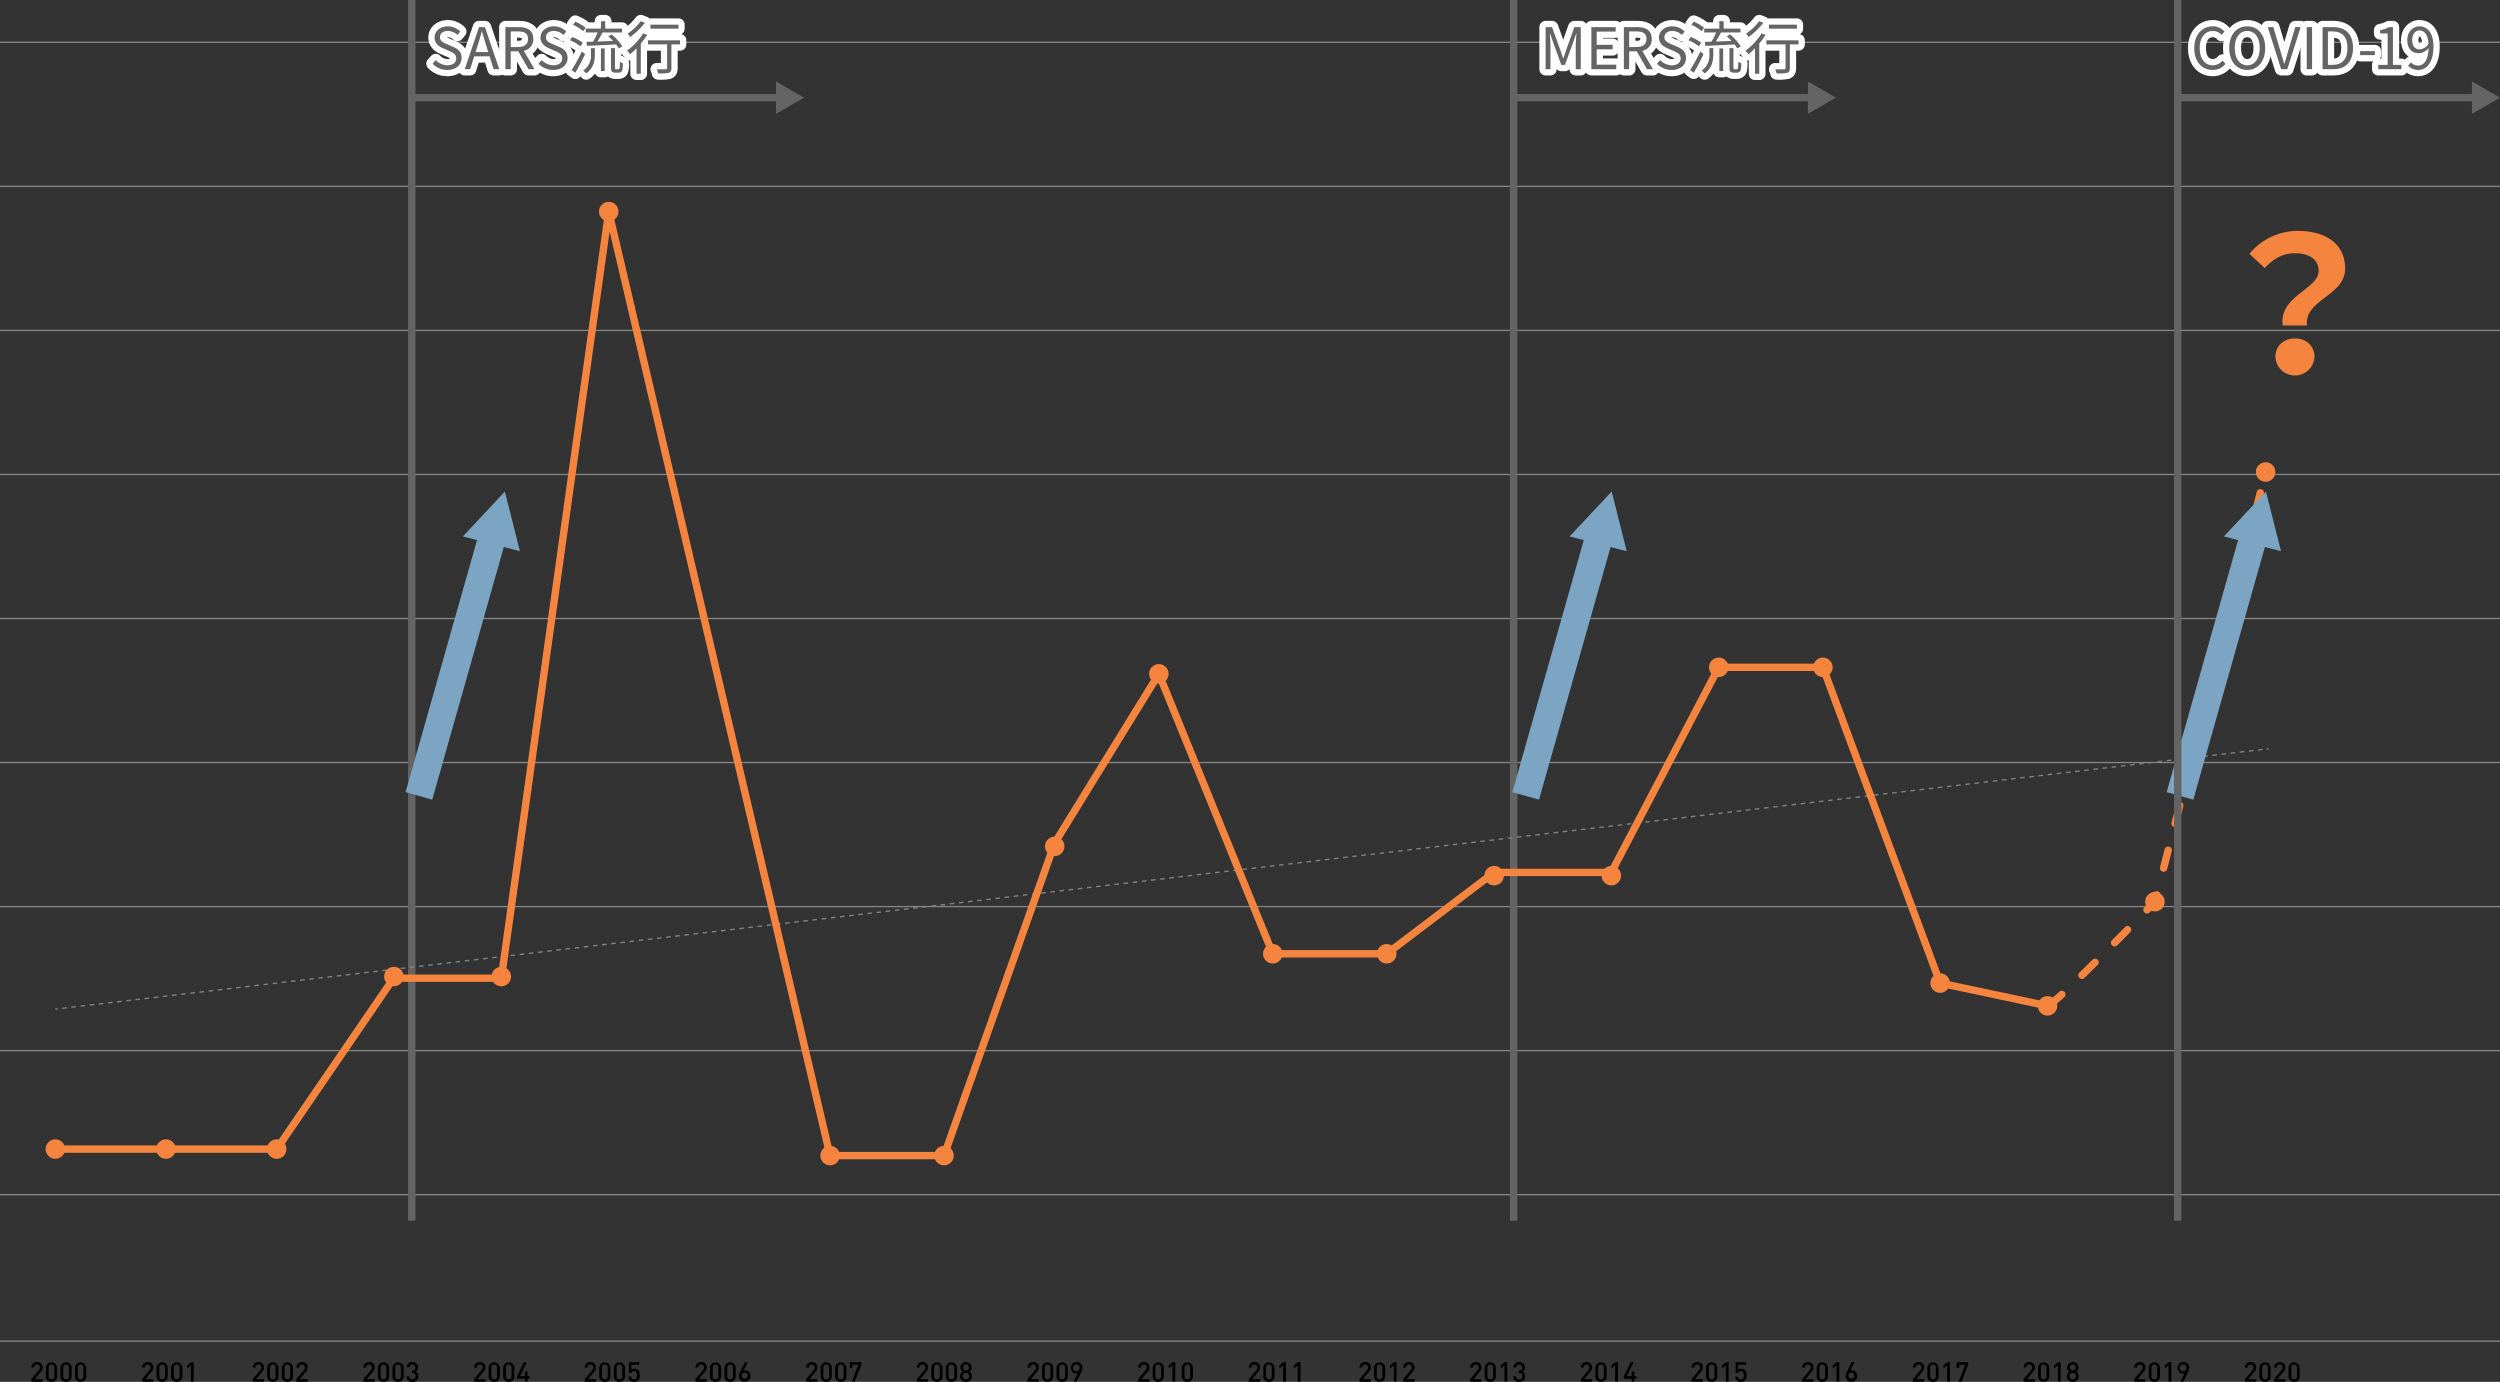 <svg xmlns="http://www.w3.org/2000/svg" width="800" height="442.198" viewBox="0 0 800 442.198"><rect x="0" y="0" width="800" height="442.198" fill="#333333" stroke="none"/><defs><style>.cls-1,.cls-10,.cls-2,.cls-3,.cls-5,.cls-6,.cls-8{fill:none;}.cls-1,.cls-5{stroke:#838383;stroke-width:0.443px;}.cls-1,.cls-2,.cls-3,.cls-5{stroke-miterlimit:10;}.cls-2{stroke:#646464;}.cls-2,.cls-6,.cls-8{stroke-width:2.362px;}.cls-3{stroke:#7ba5c3;stroke-width:8.858px;}.cls-4{fill:#7ba5c3;}.cls-5{stroke-dasharray:1.474 1.474;}.cls-6,.cls-8{stroke:#f5843e;}.cls-10,.cls-6,.cls-8{stroke-linecap:round;stroke-linejoin:round;}.cls-7{fill:#f5843e;}.cls-8{stroke-dasharray:5.906 8.858;}.cls-9{fill:#646464;}.cls-10{stroke:#fff;stroke-width:4px;}</style></defs><g id="レイヤー_2" data-name="レイヤー 2"><g id="レイヤー_1-2" data-name="レイヤー 1"><line class="cls-1" x1="800" y1="13.542" y2="13.542"/><line class="cls-1" x1="800" y1="59.635" y2="59.635"/><line class="cls-1" x1="800" y1="105.729" y2="105.729"/><line class="cls-1" x1="800" y1="151.823" y2="151.823"/><line class="cls-1" x1="800" y1="197.917" y2="197.917"/><line class="cls-1" x1="800" y1="244.01" y2="244.01"/><line class="cls-1" x1="800" y1="290.104" y2="290.104"/><line class="cls-1" x1="800" y1="336.198" y2="336.198"/><line class="cls-1" x1="800" y1="382.292" y2="382.292"/><line class="cls-1" x1="800" y1="429.167" y2="429.167"/><line class="cls-2" x1="131.771" x2="131.771" y2="390.625"/><line class="cls-2" x1="484.375" x2="484.375" y2="390.625"/><line class="cls-3" x1="134.054" y1="254.688" x2="159.369" y2="165.34"/><polygon class="cls-4" points="161.563 157.292 148.096 171.663 166.382 176.388 161.563 157.292"/><line class="cls-3" x1="488.221" y1="254.688" x2="513.536" y2="165.34"/><polygon class="cls-4" points="515.729 157.292 502.263 171.663 520.549 176.388 515.729 157.292"/><line class="cls-1" x1="17.708" y1="322.917" x2="18.441" y2="322.83"/><line class="cls-5" x1="19.905" y1="322.658" x2="724.577" y2="239.756"/><line class="cls-1" x1="725.309" y1="239.67" x2="726.042" y2="239.583"/><polyline class="cls-6" points="16.667 367.708 88.542 367.708 125.953 313.023 160.417 313.023 194.792 67.708 265.625 369.792 302.083 369.792 337.5 269.792 370.833 215.625 407.292 305.208 443.75 305.208 478.125 279.167 515.625 279.167 550 213.542 583.333 213.542 620.833 314.583 655.208 321.875"/><circle class="cls-7" cx="53.125" cy="367.708" r="3.125"/><circle class="cls-7" cx="88.542" cy="367.708" r="3.125"/><circle class="cls-7" cx="126.042" cy="312.5" r="3.125"/><circle class="cls-7" cx="160.417" cy="312.5" r="3.125"/><circle class="cls-7" cx="194.792" cy="67.708" r="3.125"/><circle class="cls-7" cx="265.625" cy="369.792" r="3.125"/><circle class="cls-7" cx="302.083" cy="369.792" r="3.125"/><circle class="cls-7" cx="337.5" cy="270.833" r="3.125"/><circle class="cls-7" cx="370.833" cy="215.625" r="3.125"/><circle class="cls-7" cx="407.292" cy="305.208" r="3.125"/><circle class="cls-7" cx="443.75" cy="305.208" r="3.125"/><circle class="cls-7" cx="478.125" cy="280.208" r="3.125"/><circle class="cls-7" cx="515.625" cy="280.208" r="3.125"/><circle class="cls-7" cx="550" cy="213.542" r="3.125"/><circle class="cls-7" cx="583.333" cy="213.542" r="3.125"/><circle class="cls-7" cx="620.833" cy="314.583" r="3.125"/><circle class="cls-7" cx="689.583" cy="288.542" r="3.125"/><circle class="cls-7" cx="725" cy="151.042" r="3.125"/><circle class="cls-7" cx="655.208" cy="321.875" r="3.125"/><circle class="cls-7" cx="17.708" cy="367.708" r="3.125"/><path class="cls-8" d="M655.208,321.875c2.084,0,34.375-33.333,34.375-33.333L725,151.042"/><line class="cls-3" x1="697.596" y1="254.688" x2="722.911" y2="165.34"/><polygon class="cls-4" points="725.104 157.292 711.638 171.663 729.924 176.388 725.104 157.292"/><path class="cls-7" d="M741.961,86.7c0-3.611-2.888-5.657-7.581-5.657-3.73,0-6.859,1.625-9.626,4.754l-4.934-4.573a20.019,20.019,0,0,1,15.523-7.34c8.724,0,15.1,4.031,15.1,12.033,0,8.844-13.115,9.868-12.213,18.23H730.47C729.206,94.7,741.961,92.536,741.961,86.7Zm-7.581,21.6c3.61,0,6.258,2.407,6.258,5.9a6.265,6.265,0,0,1-12.515,0C728.123,110.705,730.771,108.3,734.38,108.3Z"/><line class="cls-2" x1="131.25" y1="31.25" x2="249.833" y2="31.25"/><polygon class="cls-9" points="248.317 36.433 257.292 31.25 248.317 26.068 248.317 36.433"/><line class="cls-2" x1="484.375" y1="31.25" x2="580.042" y2="31.25"/><polygon class="cls-9" points="578.525 36.433 587.5 31.25 578.525 26.068 578.525 36.433"/><line class="cls-2" x1="696.875" x2="696.875" y2="390.625"/><line class="cls-2" x1="696.875" y1="31.25" x2="792.542" y2="31.25"/><polygon class="cls-9" points="791.025 36.433 800 31.25 791.025 26.068 791.025 36.433"/><path class="cls-9" d="M138.419,20.38l1.011-1.157a5.291,5.291,0,0,0,3.729,1.672c1.764,0,2.829-.882,2.829-2.2,0-1.378-.973-1.819-2.241-2.388l-1.948-.846c-1.249-.532-2.737-1.488-2.737-3.454,0-2.075,1.8-3.582,4.244-3.582a5.522,5.522,0,0,1,3.968,1.672l-.9,1.084a4.366,4.366,0,0,0-3.068-1.267c-1.525,0-2.517.771-2.517,1.984,0,1.3,1.176,1.8,2.223,2.241l1.929.826c1.561.68,2.774,1.6,2.774,3.6,0,2.131-1.763,3.821-4.574,3.821A6.436,6.436,0,0,1,138.419,20.38Z"/><path class="cls-9" d="M156.672,18.029h-4.923l-1.305,4.115h-1.727l4.575-13.467h1.892l4.575,13.467h-1.8Zm-.422-1.36-.644-2.057c-.5-1.526-.918-2.995-1.359-4.557h-.073c-.423,1.58-.864,3.031-1.341,4.557l-.662,2.057Z"/><path class="cls-9" d="M169.128,22.144l-3.27-5.714h-2.424v5.714h-1.709V8.677h4.225c2.738,0,4.7.974,4.7,3.785a3.651,3.651,0,0,1-3.049,3.784l3.454,5.9Zm-5.694-7.092h2.259c2.113,0,3.27-.845,3.27-2.59,0-1.782-1.157-2.407-3.27-2.407h-2.259Z"/><path class="cls-9" d="M172.326,20.38l1.01-1.157a5.293,5.293,0,0,0,3.73,1.672c1.764,0,2.829-.882,2.829-2.2,0-1.378-.974-1.819-2.241-2.388l-1.948-.846c-1.249-.532-2.737-1.488-2.737-3.454,0-2.075,1.8-3.582,4.244-3.582a5.522,5.522,0,0,1,3.968,1.672l-.9,1.084a4.366,4.366,0,0,0-3.068-1.267c-1.525,0-2.517.771-2.517,1.984,0,1.3,1.176,1.8,2.223,2.241l1.929.826c1.561.68,2.774,1.6,2.774,3.6,0,2.131-1.764,3.821-4.575,3.821A6.434,6.434,0,0,1,172.326,20.38Z"/><path class="cls-9" d="M185.732,14.814a14.173,14.173,0,0,0-3.343-1.947l.753-1.03a14.812,14.812,0,0,1,3.362,1.837Zm1.489,2.516c-.9,1.948-2.113,4.245-3.123,5.953l-1.158-.864a59.914,59.914,0,0,0,3.252-5.933Zm-.607-7.348a13.575,13.575,0,0,0-3.251-2.058l.735-.992A12.81,12.81,0,0,1,187.4,8.9ZM189.1,15.4h1.249V17.33c0,2.022-.312,4.41-2.756,6.173a5.773,5.773,0,0,0-.974-.9,5.81,5.81,0,0,0,2.481-5.31Zm-1.433-2c.624-.019,1.341-.036,2.112-.055a21.105,21.105,0,0,0,1.47-2.958h-3.8V9.156h4.85V6.786h1.378v2.37h5.383v1.23h-6.246c-.5.955-1.084,2.021-1.636,2.9,1.562-.054,3.289-.127,5-.183a19.142,19.142,0,0,0-1.506-1.488l1.066-.606a18.822,18.822,0,0,1,3.417,3.821l-1.121.662a11.5,11.5,0,0,0-.881-1.268c-3.363.165-6.871.349-9.333.459Zm4.629,2.113H193.5V22.75h-1.213Zm5.42,6.65a.665.665,0,0,0,.4-.091.755.755,0,0,0,.184-.5c.036-.294.055-.955.073-1.82a3.314,3.314,0,0,0,.956.5,10.845,10.845,0,0,1-.184,2.095,1.057,1.057,0,0,1-.5.717,1.722,1.722,0,0,1-.864.2h-.9a1.62,1.62,0,0,1-1.01-.312c-.257-.258-.35-.534-.35-1.636V15.4h1.268v6.044c0,.367,0,.55.092.643a.528.528,0,0,0,.312.073Z"/><path class="cls-9" d="M207.079,11.158a23.044,23.044,0,0,1-2.02,2.774V23.6H203.7V15.438a21.538,21.538,0,0,1-2.076,1.911,13.156,13.156,0,0,0-.956-1.139,20.023,20.023,0,0,0,5.145-5.53Zm-.716-3.876a22.592,22.592,0,0,1-4.7,4.555,11.924,11.924,0,0,0-.809-1.084,18.222,18.222,0,0,0,4.208-3.986Zm11.262,6.925h-2.774V21.8c0,.845-.2,1.268-.809,1.488a13.882,13.882,0,0,1-3.454.2,4.843,4.843,0,0,0-.441-1.323c1.305.037,2.517.037,2.866.019s.46-.092.46-.4v-7.57h-6.137V12.9h10.289Zm-.533-5.034h-8.966V7.887h8.966Z"/><path class="cls-10" d="M138.419,20.38l1.011-1.157a5.291,5.291,0,0,0,3.729,1.672c1.764,0,2.829-.882,2.829-2.2,0-1.378-.973-1.819-2.241-2.388l-1.948-.846c-1.249-.532-2.737-1.488-2.737-3.454,0-2.075,1.8-3.582,4.244-3.582a5.522,5.522,0,0,1,3.968,1.672l-.9,1.084a4.366,4.366,0,0,0-3.068-1.267c-1.525,0-2.517.771-2.517,1.984,0,1.3,1.176,1.8,2.223,2.241l1.929.826c1.561.68,2.774,1.6,2.774,3.6,0,2.131-1.763,3.821-4.574,3.821A6.436,6.436,0,0,1,138.419,20.38Z"/><path class="cls-10" d="M156.672,18.029h-4.923l-1.305,4.115h-1.727l4.575-13.467h1.892l4.575,13.467h-1.8Zm-.422-1.36-.644-2.057c-.5-1.526-.918-2.995-1.359-4.557h-.073c-.423,1.58-.864,3.031-1.341,4.557l-.662,2.057Z"/><path class="cls-10" d="M169.128,22.144l-3.27-5.714h-2.424v5.714h-1.709V8.677h4.225c2.738,0,4.7.974,4.7,3.785a3.651,3.651,0,0,1-3.049,3.784l3.454,5.9Zm-5.694-7.092h2.259c2.113,0,3.27-.845,3.27-2.59,0-1.782-1.157-2.407-3.27-2.407h-2.259Z"/><path class="cls-10" d="M172.326,20.38l1.01-1.157a5.293,5.293,0,0,0,3.73,1.672c1.764,0,2.829-.882,2.829-2.2,0-1.378-.974-1.819-2.241-2.388l-1.948-.846c-1.249-.532-2.737-1.488-2.737-3.454,0-2.075,1.8-3.582,4.244-3.582a5.522,5.522,0,0,1,3.968,1.672l-.9,1.084a4.366,4.366,0,0,0-3.068-1.267c-1.525,0-2.517.771-2.517,1.984,0,1.3,1.176,1.8,2.223,2.241l1.929.826c1.561.68,2.774,1.6,2.774,3.6,0,2.131-1.764,3.821-4.575,3.821A6.434,6.434,0,0,1,172.326,20.38Z"/><path class="cls-10" d="M185.732,14.814a14.173,14.173,0,0,0-3.343-1.947l.753-1.03a14.812,14.812,0,0,1,3.362,1.837Zm1.489,2.516c-.9,1.948-2.113,4.245-3.123,5.953l-1.158-.864a59.914,59.914,0,0,0,3.252-5.933Zm-.607-7.348a13.575,13.575,0,0,0-3.251-2.058l.735-.992A12.81,12.81,0,0,1,187.4,8.9ZM189.1,15.4h1.249V17.33c0,2.022-.312,4.41-2.756,6.173a5.773,5.773,0,0,0-.974-.9,5.81,5.81,0,0,0,2.481-5.31Zm-1.433-2c.624-.019,1.341-.036,2.112-.055a21.105,21.105,0,0,0,1.47-2.958h-3.8V9.156h4.85V6.786h1.378v2.37h5.383v1.23h-6.246c-.5.955-1.084,2.021-1.636,2.9,1.562-.054,3.289-.127,5-.183a19.142,19.142,0,0,0-1.506-1.488l1.066-.606a18.822,18.822,0,0,1,3.417,3.821l-1.121.662a11.5,11.5,0,0,0-.881-1.268c-3.363.165-6.871.349-9.333.459Zm4.629,2.113H193.5V22.75h-1.213Zm5.42,6.65a.665.665,0,0,0,.4-.091.755.755,0,0,0,.184-.5c.036-.294.055-.955.073-1.82a3.314,3.314,0,0,0,.956.5,10.845,10.845,0,0,1-.184,2.095,1.057,1.057,0,0,1-.5.717,1.722,1.722,0,0,1-.864.2h-.9a1.62,1.62,0,0,1-1.01-.312c-.257-.258-.35-.534-.35-1.636V15.4h1.268v6.044c0,.367,0,.55.092.643a.528.528,0,0,0,.312.073Z"/><path class="cls-10" d="M207.079,11.158a23.044,23.044,0,0,1-2.02,2.774V23.6H203.7V15.438a21.538,21.538,0,0,1-2.076,1.911,13.156,13.156,0,0,0-.956-1.139,20.023,20.023,0,0,0,5.145-5.53Zm-.716-3.876a22.592,22.592,0,0,1-4.7,4.555,11.924,11.924,0,0,0-.809-1.084,18.222,18.222,0,0,0,4.208-3.986Zm11.262,6.925h-2.774V21.8c0,.845-.2,1.268-.809,1.488a13.882,13.882,0,0,1-3.454.2,4.843,4.843,0,0,0-.441-1.323c1.305.037,2.517.037,2.866.019s.46-.092.46-.4v-7.57h-6.137V12.9h10.289Zm-.533-5.034h-8.966V7.887h8.966Z"/><path class="cls-9" d="M138.419,20.38l1.011-1.157a5.291,5.291,0,0,0,3.729,1.672c1.764,0,2.829-.882,2.829-2.2,0-1.378-.973-1.819-2.241-2.388l-1.948-.846c-1.249-.532-2.737-1.488-2.737-3.454,0-2.075,1.8-3.582,4.244-3.582a5.522,5.522,0,0,1,3.968,1.672l-.9,1.084a4.366,4.366,0,0,0-3.068-1.267c-1.525,0-2.517.771-2.517,1.984,0,1.3,1.176,1.8,2.223,2.241l1.929.826c1.561.68,2.774,1.6,2.774,3.6,0,2.131-1.763,3.821-4.574,3.821A6.436,6.436,0,0,1,138.419,20.38Z"/><path class="cls-9" d="M156.672,18.029h-4.923l-1.305,4.115h-1.727l4.575-13.467h1.892l4.575,13.467h-1.8Zm-.422-1.36-.644-2.057c-.5-1.526-.918-2.995-1.359-4.557h-.073c-.423,1.58-.864,3.031-1.341,4.557l-.662,2.057Z"/><path class="cls-9" d="M169.128,22.144l-3.27-5.714h-2.424v5.714h-1.709V8.677h4.225c2.738,0,4.7.974,4.7,3.785a3.651,3.651,0,0,1-3.049,3.784l3.454,5.9Zm-5.694-7.092h2.259c2.113,0,3.27-.845,3.27-2.59,0-1.782-1.157-2.407-3.27-2.407h-2.259Z"/><path class="cls-9" d="M172.326,20.38l1.01-1.157a5.293,5.293,0,0,0,3.73,1.672c1.764,0,2.829-.882,2.829-2.2,0-1.378-.974-1.819-2.241-2.388l-1.948-.846c-1.249-.532-2.737-1.488-2.737-3.454,0-2.075,1.8-3.582,4.244-3.582a5.522,5.522,0,0,1,3.968,1.672l-.9,1.084a4.366,4.366,0,0,0-3.068-1.267c-1.525,0-2.517.771-2.517,1.984,0,1.3,1.176,1.8,2.223,2.241l1.929.826c1.561.68,2.774,1.6,2.774,3.6,0,2.131-1.764,3.821-4.575,3.821A6.434,6.434,0,0,1,172.326,20.38Z"/><path class="cls-9" d="M185.732,14.814a14.173,14.173,0,0,0-3.343-1.947l.753-1.03a14.812,14.812,0,0,1,3.362,1.837Zm1.489,2.516c-.9,1.948-2.113,4.245-3.123,5.953l-1.158-.864a59.914,59.914,0,0,0,3.252-5.933Zm-.607-7.348a13.575,13.575,0,0,0-3.251-2.058l.735-.992A12.81,12.81,0,0,1,187.4,8.9ZM189.1,15.4h1.249V17.33c0,2.022-.312,4.41-2.756,6.173a5.773,5.773,0,0,0-.974-.9,5.81,5.81,0,0,0,2.481-5.31Zm-1.433-2c.624-.019,1.341-.036,2.112-.055a21.105,21.105,0,0,0,1.47-2.958h-3.8V9.156h4.85V6.786h1.378v2.37h5.383v1.23h-6.246c-.5.955-1.084,2.021-1.636,2.9,1.562-.054,3.289-.127,5-.183a19.142,19.142,0,0,0-1.506-1.488l1.066-.606a18.822,18.822,0,0,1,3.417,3.821l-1.121.662a11.5,11.5,0,0,0-.881-1.268c-3.363.165-6.871.349-9.333.459Zm4.629,2.113H193.5V22.75h-1.213Zm5.42,6.65a.665.665,0,0,0,.4-.091.755.755,0,0,0,.184-.5c.036-.294.055-.955.073-1.82a3.314,3.314,0,0,0,.956.5,10.845,10.845,0,0,1-.184,2.095,1.057,1.057,0,0,1-.5.717,1.722,1.722,0,0,1-.864.2h-.9a1.62,1.62,0,0,1-1.01-.312c-.257-.258-.35-.534-.35-1.636V15.4h1.268v6.044c0,.367,0,.55.092.643a.528.528,0,0,0,.312.073Z"/><path class="cls-9" d="M207.079,11.158a23.044,23.044,0,0,1-2.02,2.774V23.6H203.7V15.438a21.538,21.538,0,0,1-2.076,1.911,13.156,13.156,0,0,0-.956-1.139,20.023,20.023,0,0,0,5.145-5.53Zm-.716-3.876a22.592,22.592,0,0,1-4.7,4.555,11.924,11.924,0,0,0-.809-1.084,18.222,18.222,0,0,0,4.208-3.986Zm11.262,6.925h-2.774V21.8c0,.845-.2,1.268-.809,1.488a13.882,13.882,0,0,1-3.454.2,4.843,4.843,0,0,0-.441-1.323c1.305.037,2.517.037,2.866.019s.46-.092.46-.4v-7.57h-6.137V12.9h10.289Zm-.533-5.034h-8.966V7.887h8.966Z"/><path class="cls-9" d="M494.6,8.677h2.057l2.591,7.2c.312.937.625,1.874.955,2.811h.092c.312-.937.606-1.874.919-2.811l2.572-7.2h2.057V22.144h-1.6V14.685c0-1.157.129-2.792.22-3.968h-.073l-1.066,3.068-2.554,7h-1.138l-2.554-7-1.065-3.068h-.074c.074,1.176.2,2.811.2,3.968v7.459H494.6Z"/><path class="cls-9" d="M509.235,8.677h7.772v1.434h-6.063v4.225h5.107v1.451h-5.107v4.906h6.265v1.451h-7.974Z"/><path class="cls-9" d="M527.035,22.144l-3.27-5.714H521.34v5.714h-1.708V8.677h4.225c2.737,0,4.7.974,4.7,3.785a3.651,3.651,0,0,1-3.049,3.784l3.453,5.9Zm-5.695-7.092h2.26c2.112,0,3.27-.845,3.27-2.59,0-1.782-1.158-2.407-3.27-2.407h-2.26Z"/><path class="cls-9" d="M530.232,20.38l1.011-1.157a5.293,5.293,0,0,0,3.73,1.672c1.763,0,2.829-.882,2.829-2.2,0-1.378-.974-1.819-2.241-2.388l-1.948-.846c-1.249-.532-2.738-1.488-2.738-3.454,0-2.075,1.8-3.582,4.245-3.582a5.524,5.524,0,0,1,3.968,1.672l-.9,1.084a4.366,4.366,0,0,0-3.068-1.267c-1.525,0-2.517.771-2.517,1.984,0,1.3,1.175,1.8,2.223,2.241l1.928.826c1.562.68,2.775,1.6,2.775,3.6,0,2.131-1.764,3.821-4.575,3.821A6.436,6.436,0,0,1,530.232,20.38Z"/><path class="cls-9" d="M543.639,14.814a14.173,14.173,0,0,0-3.343-1.947l.753-1.03a14.833,14.833,0,0,1,3.362,1.837Zm1.488,2.516c-.9,1.948-2.112,4.245-3.123,5.953l-1.157-.864a60.121,60.121,0,0,0,3.252-5.933Zm-.606-7.348a13.6,13.6,0,0,0-3.251-2.058L542,6.932A12.8,12.8,0,0,1,545.311,8.9ZM547,15.4h1.249V17.33c0,2.022-.312,4.41-2.755,6.173a5.812,5.812,0,0,0-.974-.9,5.809,5.809,0,0,0,2.48-5.31Zm-1.433-2c.625-.019,1.342-.036,2.113-.055a21.105,21.105,0,0,0,1.47-2.958h-3.8V9.156h4.85V6.786h1.378v2.37h5.383v1.23h-6.247c-.5.955-1.084,2.021-1.635,2.9,1.562-.054,3.289-.127,5-.183a19.142,19.142,0,0,0-1.506-1.488l1.065-.606a18.829,18.829,0,0,1,3.418,3.821l-1.121.662a11.518,11.518,0,0,0-.882-1.268c-3.362.165-6.871.349-9.333.459Zm4.63,2.113h1.213V22.75H550.2Zm5.42,6.65a.665.665,0,0,0,.4-.091.755.755,0,0,0,.184-.5c.036-.294.055-.955.073-1.82a3.321,3.321,0,0,0,.955.5,10.781,10.781,0,0,1-.183,2.095,1.057,1.057,0,0,1-.5.717,1.725,1.725,0,0,1-.864.2h-.9a1.624,1.624,0,0,1-1.011-.312c-.257-.258-.348-.534-.348-1.636V15.4H554.7v6.044c0,.367,0,.55.092.643a.526.526,0,0,0,.312.073Z"/><path class="cls-9" d="M564.986,11.158a23.054,23.054,0,0,1-2.021,2.774V23.6h-1.36V15.438a21.651,21.651,0,0,1-2.075,1.911,13.156,13.156,0,0,0-.956-1.139,20.005,20.005,0,0,0,5.144-5.53Zm-.716-3.876a22.6,22.6,0,0,1-4.7,4.555,11.915,11.915,0,0,0-.808-1.084,18.217,18.217,0,0,0,4.207-3.986Zm11.261,6.925h-2.774V21.8c0,.845-.2,1.268-.808,1.488a13.887,13.887,0,0,1-3.454.2,4.877,4.877,0,0,0-.441-1.323c1.3.037,2.517.037,2.866.019s.459-.092.459-.4v-7.57h-6.136V12.9h10.288ZM575,9.173h-8.966V7.887H575Z"/><path class="cls-10" d="M494.6,8.677h2.057l2.591,7.2c.312.937.625,1.874.955,2.811h.092c.312-.937.606-1.874.919-2.811l2.572-7.2h2.057V22.144h-1.6V14.685c0-1.157.129-2.792.22-3.968h-.073l-1.066,3.068-2.554,7h-1.138l-2.554-7-1.065-3.068h-.074c.074,1.176.2,2.811.2,3.968v7.459H494.6Z"/><path class="cls-10" d="M509.235,8.677h7.772v1.434h-6.063v4.225h5.107v1.451h-5.107v4.906h6.265v1.451h-7.974Z"/><path class="cls-10" d="M527.035,22.144l-3.27-5.714H521.34v5.714h-1.708V8.677h4.225c2.737,0,4.7.974,4.7,3.785a3.651,3.651,0,0,1-3.049,3.784l3.453,5.9Zm-5.695-7.092h2.26c2.112,0,3.27-.845,3.27-2.59,0-1.782-1.158-2.407-3.27-2.407h-2.26Z"/><path class="cls-10" d="M530.232,20.38l1.011-1.157a5.293,5.293,0,0,0,3.73,1.672c1.763,0,2.829-.882,2.829-2.2,0-1.378-.974-1.819-2.241-2.388l-1.948-.846c-1.249-.532-2.738-1.488-2.738-3.454,0-2.075,1.8-3.582,4.245-3.582a5.524,5.524,0,0,1,3.968,1.672l-.9,1.084a4.366,4.366,0,0,0-3.068-1.267c-1.525,0-2.517.771-2.517,1.984,0,1.3,1.175,1.8,2.223,2.241l1.928.826c1.562.68,2.775,1.6,2.775,3.6,0,2.131-1.764,3.821-4.575,3.821A6.436,6.436,0,0,1,530.232,20.38Z"/><path class="cls-10" d="M543.639,14.814a14.173,14.173,0,0,0-3.343-1.947l.753-1.03a14.833,14.833,0,0,1,3.362,1.837Zm1.488,2.516c-.9,1.948-2.112,4.245-3.123,5.953l-1.157-.864a60.121,60.121,0,0,0,3.252-5.933Zm-.606-7.348a13.6,13.6,0,0,0-3.251-2.058L542,6.932A12.8,12.8,0,0,1,545.311,8.9ZM547,15.4h1.249V17.33c0,2.022-.312,4.41-2.755,6.173a5.812,5.812,0,0,0-.974-.9,5.809,5.809,0,0,0,2.48-5.31Zm-1.433-2c.625-.019,1.342-.036,2.113-.055a21.105,21.105,0,0,0,1.47-2.958h-3.8V9.156h4.85V6.786h1.378v2.37h5.383v1.23h-6.247c-.5.955-1.084,2.021-1.635,2.9,1.562-.054,3.289-.127,5-.183a19.142,19.142,0,0,0-1.506-1.488l1.065-.606a18.829,18.829,0,0,1,3.418,3.821l-1.121.662a11.518,11.518,0,0,0-.882-1.268c-3.362.165-6.871.349-9.333.459Zm4.63,2.113h1.213V22.75H550.2Zm5.42,6.65a.665.665,0,0,0,.4-.091.755.755,0,0,0,.184-.5c.036-.294.055-.955.073-1.82a3.321,3.321,0,0,0,.955.5,10.781,10.781,0,0,1-.183,2.095,1.057,1.057,0,0,1-.5.717,1.725,1.725,0,0,1-.864.2h-.9a1.624,1.624,0,0,1-1.011-.312c-.257-.258-.348-.534-.348-1.636V15.4H554.7v6.044c0,.367,0,.55.092.643a.526.526,0,0,0,.312.073Z"/><path class="cls-10" d="M564.986,11.158a23.054,23.054,0,0,1-2.021,2.774V23.6h-1.36V15.438a21.651,21.651,0,0,1-2.075,1.911,13.156,13.156,0,0,0-.956-1.139,20.005,20.005,0,0,0,5.144-5.53Zm-.716-3.876a22.6,22.6,0,0,1-4.7,4.555,11.915,11.915,0,0,0-.808-1.084,18.217,18.217,0,0,0,4.207-3.986Zm11.261,6.925h-2.774V21.8c0,.845-.2,1.268-.808,1.488a13.887,13.887,0,0,1-3.454.2,4.877,4.877,0,0,0-.441-1.323c1.3.037,2.517.037,2.866.019s.459-.092.459-.4v-7.57h-6.136V12.9h10.288ZM575,9.173h-8.966V7.887H575Z"/><path class="cls-9" d="M494.6,8.677h2.057l2.591,7.2c.312.937.625,1.874.955,2.811h.092c.312-.937.606-1.874.919-2.811l2.572-7.2h2.057V22.144h-1.6V14.685c0-1.157.129-2.792.22-3.968h-.073l-1.066,3.068-2.554,7h-1.138l-2.554-7-1.065-3.068h-.074c.074,1.176.2,2.811.2,3.968v7.459H494.6Z"/><path class="cls-9" d="M509.235,8.677h7.772v1.434h-6.063v4.225h5.107v1.451h-5.107v4.906h6.265v1.451h-7.974Z"/><path class="cls-9" d="M527.035,22.144l-3.27-5.714H521.34v5.714h-1.708V8.677h4.225c2.737,0,4.7.974,4.7,3.785a3.651,3.651,0,0,1-3.049,3.784l3.453,5.9Zm-5.695-7.092h2.26c2.112,0,3.27-.845,3.27-2.59,0-1.782-1.158-2.407-3.27-2.407h-2.26Z"/><path class="cls-9" d="M530.232,20.38l1.011-1.157a5.293,5.293,0,0,0,3.73,1.672c1.763,0,2.829-.882,2.829-2.2,0-1.378-.974-1.819-2.241-2.388l-1.948-.846c-1.249-.532-2.738-1.488-2.738-3.454,0-2.075,1.8-3.582,4.245-3.582a5.524,5.524,0,0,1,3.968,1.672l-.9,1.084a4.366,4.366,0,0,0-3.068-1.267c-1.525,0-2.517.771-2.517,1.984,0,1.3,1.175,1.8,2.223,2.241l1.928.826c1.562.68,2.775,1.6,2.775,3.6,0,2.131-1.764,3.821-4.575,3.821A6.436,6.436,0,0,1,530.232,20.38Z"/><path class="cls-9" d="M543.639,14.814a14.173,14.173,0,0,0-3.343-1.947l.753-1.03a14.833,14.833,0,0,1,3.362,1.837Zm1.488,2.516c-.9,1.948-2.112,4.245-3.123,5.953l-1.157-.864a60.121,60.121,0,0,0,3.252-5.933Zm-.606-7.348a13.6,13.6,0,0,0-3.251-2.058L542,6.932A12.8,12.8,0,0,1,545.311,8.9ZM547,15.4h1.249V17.33c0,2.022-.312,4.41-2.755,6.173a5.812,5.812,0,0,0-.974-.9,5.809,5.809,0,0,0,2.48-5.31Zm-1.433-2c.625-.019,1.342-.036,2.113-.055a21.105,21.105,0,0,0,1.47-2.958h-3.8V9.156h4.85V6.786h1.378v2.37h5.383v1.23h-6.247c-.5.955-1.084,2.021-1.635,2.9,1.562-.054,3.289-.127,5-.183a19.142,19.142,0,0,0-1.506-1.488l1.065-.606a18.829,18.829,0,0,1,3.418,3.821l-1.121.662a11.518,11.518,0,0,0-.882-1.268c-3.362.165-6.871.349-9.333.459Zm4.63,2.113h1.213V22.75H550.2Zm5.42,6.65a.665.665,0,0,0,.4-.091.755.755,0,0,0,.184-.5c.036-.294.055-.955.073-1.82a3.321,3.321,0,0,0,.955.5,10.781,10.781,0,0,1-.183,2.095,1.057,1.057,0,0,1-.5.717,1.725,1.725,0,0,1-.864.2h-.9a1.624,1.624,0,0,1-1.011-.312c-.257-.258-.348-.534-.348-1.636V15.4H554.7v6.044c0,.367,0,.55.092.643a.526.526,0,0,0,.312.073Z"/><path class="cls-9" d="M564.986,11.158a23.054,23.054,0,0,1-2.021,2.774V23.6h-1.36V15.438a21.651,21.651,0,0,1-2.075,1.911,13.156,13.156,0,0,0-.956-1.139,20.005,20.005,0,0,0,5.144-5.53Zm-.716-3.876a22.6,22.6,0,0,1-4.7,4.555,11.915,11.915,0,0,0-.808-1.084,18.217,18.217,0,0,0,4.207-3.986Zm11.261,6.925h-2.774V21.8c0,.845-.2,1.268-.808,1.488a13.887,13.887,0,0,1-3.454.2,4.877,4.877,0,0,0-.441-1.323c1.3.037,2.517.037,2.866.019s.459-.092.459-.4v-7.57h-6.136V12.9h10.288ZM575,9.173h-8.966V7.887H575Z"/><path class="cls-9" d="M702.163,15.42c0-4.354,2.553-7,5.97-7a4.979,4.979,0,0,1,3.693,1.672l-.918,1.1a3.678,3.678,0,0,0-2.756-1.286c-2.554,0-4.244,2.093-4.244,5.456,0,3.4,1.617,5.53,4.189,5.53a4.091,4.091,0,0,0,3.123-1.507l.937,1.066a5.206,5.206,0,0,1-4.134,1.929C704.68,22.383,702.163,19.792,702.163,15.42Z"/><path class="cls-9" d="M713.364,15.365c0-4.318,2.37-6.945,5.751-6.945s5.75,2.627,5.75,6.945-2.37,7.018-5.75,7.018S713.364,19.682,713.364,15.365Zm9.756,0c0-3.38-1.6-5.456-4-5.456-2.426,0-4,2.076-4,5.456,0,3.362,1.579,5.53,4,5.53C721.521,20.9,723.12,18.727,723.12,15.365Z"/><path class="cls-9" d="M725.672,8.677h1.782l2.186,7.294c.478,1.58.79,2.866,1.3,4.446h.074c.5-1.58.827-2.866,1.3-4.446l2.168-7.294h1.727l-4.28,13.467h-1.966Z"/><path class="cls-9" d="M738.156,8.677h1.709V22.144h-1.709Z"/><path class="cls-9" d="M743.222,8.677h3.38c4.133,0,6.356,2.407,6.356,6.688,0,4.262-2.223,6.779-6.283,6.779h-3.453Zm3.233,12.07c3.178,0,4.74-1.983,4.74-5.382,0-3.417-1.562-5.31-4.74-5.31H744.93V20.747Z"/><path class="cls-9" d="M755.241,16.357h4.7v1.286h-4.7Z"/><path class="cls-9" d="M761.054,20.747h2.994V10.7H761.66V9.633a8.54,8.54,0,0,0,2.793-.956h1.285v12.07h2.7v1.4h-7.385Z"/><path class="cls-9" d="M771.5,19.957a3.035,3.035,0,0,0,2.259,1.03c1.746,0,3.252-1.434,3.381-5.622a4.153,4.153,0,0,1-3.1,1.672c-2.241,0-3.711-1.452-3.711-4.245,0-2.608,1.764-4.372,3.858-4.372,2.591,0,4.519,2.131,4.519,6.412,0,5.456-2.351,7.551-4.886,7.551a4.286,4.286,0,0,1-3.234-1.378Zm5.622-5.97c-.184-2.774-1.213-4.243-2.94-4.243-1.286,0-2.278,1.211-2.278,3.048,0,1.82.808,3,2.407,3A3.56,3.56,0,0,0,777.119,13.987Z"/><path class="cls-10" d="M702.163,15.42c0-4.354,2.553-7,5.97-7a4.979,4.979,0,0,1,3.693,1.672l-.918,1.1a3.678,3.678,0,0,0-2.756-1.286c-2.554,0-4.244,2.093-4.244,5.456,0,3.4,1.617,5.53,4.189,5.53a4.091,4.091,0,0,0,3.123-1.507l.937,1.066a5.206,5.206,0,0,1-4.134,1.929C704.68,22.383,702.163,19.792,702.163,15.42Z"/><path class="cls-10" d="M713.364,15.365c0-4.318,2.37-6.945,5.751-6.945s5.75,2.627,5.75,6.945-2.37,7.018-5.75,7.018S713.364,19.682,713.364,15.365Zm9.756,0c0-3.38-1.6-5.456-4-5.456-2.426,0-4,2.076-4,5.456,0,3.362,1.579,5.53,4,5.53C721.521,20.9,723.12,18.727,723.12,15.365Z"/><path class="cls-10" d="M725.672,8.677h1.782l2.186,7.294c.478,1.58.79,2.866,1.3,4.446h.074c.5-1.58.827-2.866,1.3-4.446l2.168-7.294h1.727l-4.28,13.467h-1.966Z"/><path class="cls-10" d="M738.156,8.677h1.709V22.144h-1.709Z"/><path class="cls-10" d="M743.222,8.677h3.38c4.133,0,6.356,2.407,6.356,6.688,0,4.262-2.223,6.779-6.283,6.779h-3.453Zm3.233,12.07c3.178,0,4.74-1.983,4.74-5.382,0-3.417-1.562-5.31-4.74-5.31H744.93V20.747Z"/><path class="cls-10" d="M755.241,16.357h4.7v1.286h-4.7Z"/><path class="cls-10" d="M761.054,20.747h2.994V10.7H761.66V9.633a8.54,8.54,0,0,0,2.793-.956h1.285v12.07h2.7v1.4h-7.385Z"/><path class="cls-10" d="M771.5,19.957a3.035,3.035,0,0,0,2.259,1.03c1.746,0,3.252-1.434,3.381-5.622a4.153,4.153,0,0,1-3.1,1.672c-2.241,0-3.711-1.452-3.711-4.245,0-2.608,1.764-4.372,3.858-4.372,2.591,0,4.519,2.131,4.519,6.412,0,5.456-2.351,7.551-4.886,7.551a4.286,4.286,0,0,1-3.234-1.378Zm5.622-5.97c-.184-2.774-1.213-4.243-2.94-4.243-1.286,0-2.278,1.211-2.278,3.048,0,1.82.808,3,2.407,3A3.56,3.56,0,0,0,777.119,13.987Z"/><path class="cls-9" d="M702.163,15.42c0-4.354,2.553-7,5.97-7a4.979,4.979,0,0,1,3.693,1.672l-.918,1.1a3.678,3.678,0,0,0-2.756-1.286c-2.554,0-4.244,2.093-4.244,5.456,0,3.4,1.617,5.53,4.189,5.53a4.091,4.091,0,0,0,3.123-1.507l.937,1.066a5.206,5.206,0,0,1-4.134,1.929C704.68,22.383,702.163,19.792,702.163,15.42Z"/><path class="cls-9" d="M713.364,15.365c0-4.318,2.37-6.945,5.751-6.945s5.75,2.627,5.75,6.945-2.37,7.018-5.75,7.018S713.364,19.682,713.364,15.365Zm9.756,0c0-3.38-1.6-5.456-4-5.456-2.426,0-4,2.076-4,5.456,0,3.362,1.579,5.53,4,5.53C721.521,20.9,723.12,18.727,723.12,15.365Z"/><path class="cls-9" d="M725.672,8.677h1.782l2.186,7.294c.478,1.58.79,2.866,1.3,4.446h.074c.5-1.58.827-2.866,1.3-4.446l2.168-7.294h1.727l-4.28,13.467h-1.966Z"/><path class="cls-9" d="M738.156,8.677h1.709V22.144h-1.709Z"/><path class="cls-9" d="M743.222,8.677h3.38c4.133,0,6.356,2.407,6.356,6.688,0,4.262-2.223,6.779-6.283,6.779h-3.453Zm3.233,12.07c3.178,0,4.74-1.983,4.74-5.382,0-3.417-1.562-5.31-4.74-5.31H744.93V20.747Z"/><path class="cls-9" d="M755.241,16.357h4.7v1.286h-4.7Z"/><path class="cls-9" d="M761.054,20.747h2.994V10.7H761.66V9.633a8.54,8.54,0,0,0,2.793-.956h1.285v12.07h2.7v1.4h-7.385Z"/><path class="cls-9" d="M771.5,19.957a3.035,3.035,0,0,0,2.259,1.03c1.746,0,3.252-1.434,3.381-5.622a4.153,4.153,0,0,1-3.1,1.672c-2.241,0-3.711-1.452-3.711-4.245,0-2.608,1.764-4.372,3.858-4.372,2.591,0,4.519,2.131,4.519,6.412,0,5.456-2.351,7.551-4.886,7.551a4.286,4.286,0,0,1-3.234-1.378Zm5.622-5.97c-.184-2.774-1.213-4.243-2.94-4.243-1.286,0-2.278,1.211-2.278,3.048,0,1.82.808,3,2.407,3A3.56,3.56,0,0,0,777.119,13.987Z"/><path d="M10.039,442.136v-.8l2.4-2.911a1.206,1.206,0,0,0,.332-.831.915.915,0,1,0-1.828.018h-.891a1.7,1.7,0,0,1,1.81-1.757,1.671,1.671,0,0,1,1.8,1.748,1.94,1.94,0,0,1-.586,1.347l-1.95,2.386h2.536v.8Z"/><path d="M16.473,442.189a1.714,1.714,0,0,1-1.792-1.784v-2.763a1.8,1.8,0,0,1,3.593,0v2.763A1.721,1.721,0,0,1,16.473,442.189Zm.909-4.521a.91.91,0,1,0-1.809,0v2.71a.911.911,0,1,0,1.809,0Z"/><path d="M21.132,442.189a1.715,1.715,0,0,1-1.792-1.784v-2.763a1.8,1.8,0,0,1,3.594,0v2.763A1.722,1.722,0,0,1,21.132,442.189Zm.91-4.521a.911.911,0,1,0-1.81,0v2.71a.911.911,0,1,0,1.81,0Z"/><path d="M25.792,442.189A1.715,1.715,0,0,1,24,440.405v-2.763a1.8,1.8,0,0,1,3.594,0v2.763A1.722,1.722,0,0,1,25.792,442.189Zm.909-4.521a.911.911,0,1,0-1.81,0v2.71a.911.911,0,1,0,1.81,0Z"/><path d="M45.456,442.136v-.8l2.395-2.911a1.208,1.208,0,0,0,.333-.831.915.915,0,1,0-1.828.018h-.892a1.7,1.7,0,0,1,1.81-1.757,1.67,1.67,0,0,1,1.8,1.748,1.943,1.943,0,0,1-.585,1.347l-1.95,2.386h2.535v.8Z"/><path d="M51.89,442.189a1.715,1.715,0,0,1-1.793-1.784v-2.763a1.8,1.8,0,0,1,3.594,0v2.763A1.722,1.722,0,0,1,51.89,442.189Zm.909-4.521a.911.911,0,1,0-1.81,0v2.71a.911.911,0,1,0,1.81,0Z"/><path d="M56.549,442.189a1.715,1.715,0,0,1-1.793-1.784v-2.763a1.8,1.8,0,0,1,3.594,0v2.763A1.721,1.721,0,0,1,56.549,442.189Zm.909-4.521a.911.911,0,1,0-1.81,0v2.71a.911.911,0,1,0,1.81,0Z"/><path d="M61.094,442.136v-5.255l-1.215,1.067v-.988l1.215-1.049h.892v6.225Z"/><path d="M80.873,442.136v-.8l2.395-2.911a1.208,1.208,0,0,0,.333-.831.915.915,0,1,0-1.828.018h-.892a1.7,1.7,0,0,1,1.81-1.757,1.67,1.67,0,0,1,1.8,1.748,1.943,1.943,0,0,1-.585,1.347l-1.95,2.386h2.535v.8Z"/><path d="M87.307,442.189a1.715,1.715,0,0,1-1.793-1.784v-2.763a1.8,1.8,0,0,1,3.594,0v2.763A1.722,1.722,0,0,1,87.307,442.189Zm.909-4.521a.911.911,0,1,0-1.81,0v2.71a.911.911,0,1,0,1.81,0Z"/><path d="M91.966,442.189a1.715,1.715,0,0,1-1.793-1.784v-2.763a1.8,1.8,0,0,1,3.594,0v2.763A1.721,1.721,0,0,1,91.966,442.189Zm.909-4.521a.911.911,0,1,0-1.81,0v2.71a.911.911,0,1,0,1.81,0Z"/><path d="M94.85,442.136v-.8l2.4-2.911a1.206,1.206,0,0,0,.332-.831.915.915,0,1,0-1.828.018h-.891a1.7,1.7,0,0,1,1.81-1.757,1.671,1.671,0,0,1,1.8,1.748,1.94,1.94,0,0,1-.586,1.347l-1.95,2.386H98.47v.8Z"/><path d="M116.289,442.136v-.8l2.4-2.911a1.206,1.206,0,0,0,.332-.831.915.915,0,1,0-1.828.018H116.3a1.7,1.7,0,0,1,1.81-1.757,1.671,1.671,0,0,1,1.8,1.748,1.94,1.94,0,0,1-.586,1.347l-1.95,2.386h2.536v.8Z"/><path d="M122.723,442.189a1.714,1.714,0,0,1-1.792-1.784v-2.763a1.8,1.8,0,0,1,3.593,0v2.763A1.721,1.721,0,0,1,122.723,442.189Zm.909-4.521a.91.91,0,1,0-1.809,0v2.71a.911.911,0,1,0,1.809,0Z"/><path d="M127.382,442.189a1.715,1.715,0,0,1-1.792-1.784v-2.763a1.8,1.8,0,0,1,3.594,0v2.763A1.722,1.722,0,0,1,127.382,442.189Zm.91-4.521a.911.911,0,1,0-1.81,0v2.71a.911.911,0,1,0,1.81,0Z"/><path d="M131.989,442.2a1.732,1.732,0,0,1-1.906-1.749h.892a.937.937,0,0,0,1.014.944A.963.963,0,0,0,133,440.362a.932.932,0,0,0-1.04-1.024h-.149v-.778h.149a.852.852,0,0,0,.944-.944.927.927,0,0,0-1.853-.07h-.892a1.726,1.726,0,0,1,1.827-1.7,1.7,1.7,0,0,1,1.81,1.739,1.366,1.366,0,0,1-.778,1.329,1.464,1.464,0,0,1,.874,1.469A1.751,1.751,0,0,1,131.989,442.2Z"/><path d="M151.706,442.136v-.8l2.4-2.911a1.208,1.208,0,0,0,.333-.831.915.915,0,1,0-1.828.018h-.892a1.7,1.7,0,0,1,1.81-1.757,1.67,1.67,0,0,1,1.8,1.748,1.943,1.943,0,0,1-.585,1.347l-1.95,2.386h2.535v.8Z"/><path d="M158.14,442.189a1.715,1.715,0,0,1-1.793-1.784v-2.763a1.8,1.8,0,0,1,3.594,0v2.763A1.722,1.722,0,0,1,158.14,442.189Zm.909-4.521a.911.911,0,1,0-1.81,0v2.71a.911.911,0,1,0,1.81,0Z"/><path d="M162.8,442.189a1.715,1.715,0,0,1-1.793-1.784v-2.763a1.8,1.8,0,0,1,3.594,0v2.763A1.721,1.721,0,0,1,162.8,442.189Zm.909-4.521a.911.911,0,1,0-1.81,0v2.71a.911.911,0,1,0,1.81,0Z"/><path d="M168.822,441.2v.935h-.865V441.2h-2.519v-.831l2.2-4.459h.962l-2.186,4.459h1.548v-1.452h.865v1.452h.664v.831Z"/><path d="M187.123,442.136v-.8l2.4-2.911a1.208,1.208,0,0,0,.333-.831.915.915,0,1,0-1.828.018h-.892a1.7,1.7,0,0,1,1.81-1.757,1.67,1.67,0,0,1,1.8,1.748,1.943,1.943,0,0,1-.585,1.347l-1.95,2.386h2.535v.8Z"/><path d="M193.557,442.189a1.715,1.715,0,0,1-1.793-1.784v-2.763a1.8,1.8,0,0,1,3.594,0v2.763A1.722,1.722,0,0,1,193.557,442.189Zm.909-4.521a.911.911,0,1,0-1.81,0v2.71a.911.911,0,1,0,1.81,0Z"/><path d="M198.216,442.189a1.715,1.715,0,0,1-1.793-1.784v-2.763a1.8,1.8,0,0,1,3.594,0v2.763A1.721,1.721,0,0,1,198.216,442.189Zm.909-4.521a.911.911,0,1,0-1.81,0v2.71a.911.911,0,1,0,1.81,0Z"/><path d="M204.213,441.707a1.789,1.789,0,0,1-1.312.491,1.869,1.869,0,0,1-1.329-.482,1.774,1.774,0,0,1-.472-1.188h.892a.851.851,0,0,0,.909.865.9.9,0,0,0,.647-.245,1.5,1.5,0,0,0,.3-1.093c0-.743-.193-1.3-.91-1.3a.841.841,0,0,0-.883.56h-.813v-3.4H204.6v.8h-2.554v1.644a1.425,1.425,0,0,1,1.032-.358,1.526,1.526,0,0,1,1.119.4,2.194,2.194,0,0,1,.542,1.661A2.108,2.108,0,0,1,204.213,441.707Z"/><path d="M222.539,442.136v-.8l2.4-2.911a1.206,1.206,0,0,0,.332-.831.915.915,0,1,0-1.828.018h-.891a1.7,1.7,0,0,1,1.81-1.757,1.671,1.671,0,0,1,1.8,1.748,1.94,1.94,0,0,1-.586,1.347l-1.95,2.386h2.536v.8Z"/><path d="M228.973,442.189a1.714,1.714,0,0,1-1.792-1.784v-2.763a1.8,1.8,0,0,1,3.593,0v2.763A1.721,1.721,0,0,1,228.973,442.189Zm.909-4.521a.91.91,0,1,0-1.809,0v2.71a.911.911,0,1,0,1.809,0Z"/><path d="M233.632,442.189a1.715,1.715,0,0,1-1.792-1.784v-2.763a1.8,1.8,0,0,1,3.594,0v2.763A1.722,1.722,0,0,1,233.632,442.189Zm.91-4.521a.911.911,0,1,0-1.81,0v2.71a.911.911,0,1,0,1.81,0Z"/><path d="M238.3,442.189a1.748,1.748,0,0,1-1.844-1.862,3.455,3.455,0,0,1,.463-1.531l1.416-2.885h.953l-1.337,2.675a1.428,1.428,0,0,1,.55-.1,1.666,1.666,0,0,1,1.635,1.8A1.775,1.775,0,0,1,238.3,442.189Zm-.008-2.955a.949.949,0,0,0-.945,1.075.956.956,0,1,0,.945-1.075Z"/><path d="M257.956,442.136v-.8l2.395-2.911a1.208,1.208,0,0,0,.333-.831.915.915,0,1,0-1.828.018h-.892a1.7,1.7,0,0,1,1.81-1.757,1.67,1.67,0,0,1,1.8,1.748,1.943,1.943,0,0,1-.585,1.347l-1.95,2.386h2.535v.8Z"/><path d="M264.39,442.189a1.715,1.715,0,0,1-1.793-1.784v-2.763a1.8,1.8,0,0,1,3.594,0v2.763A1.722,1.722,0,0,1,264.39,442.189Zm.909-4.521a.911.911,0,1,0-1.81,0v2.71a.911.911,0,1,0,1.81,0Z"/><path d="M269.049,442.189a1.715,1.715,0,0,1-1.793-1.784v-2.763a1.8,1.8,0,0,1,3.594,0v2.763A1.721,1.721,0,0,1,269.049,442.189Zm.909-4.521a.911.911,0,1,0-1.81,0v2.71a.911.911,0,1,0,1.81,0Z"/><path d="M273.56,442.136H272.6l2.09-5.43h-1.9v.98h-.857v-1.775h3.707v.8Z"/><path d="M293.373,442.136v-.8l2.395-2.911a1.208,1.208,0,0,0,.333-.831.915.915,0,1,0-1.828.018h-.892a1.7,1.7,0,0,1,1.81-1.757,1.67,1.67,0,0,1,1.8,1.748,1.943,1.943,0,0,1-.585,1.347l-1.95,2.386h2.535v.8Z"/><path d="M299.807,442.189a1.715,1.715,0,0,1-1.793-1.784v-2.763a1.8,1.8,0,0,1,3.594,0v2.763A1.722,1.722,0,0,1,299.807,442.189Zm.909-4.521a.911.911,0,1,0-1.81,0v2.71a.911.911,0,1,0,1.81,0Z"/><path d="M304.466,442.189a1.715,1.715,0,0,1-1.793-1.784v-2.763a1.8,1.8,0,0,1,3.594,0v2.763A1.721,1.721,0,0,1,304.466,442.189Zm.909-4.521a.911.911,0,1,0-1.81,0v2.71a.911.911,0,1,0,1.81,0Z"/><path d="M309.125,442.189a1.783,1.783,0,0,1-1.915-1.811,1.648,1.648,0,0,1,.857-1.46,1.516,1.516,0,0,1-.752-1.338,1.817,1.817,0,0,1,3.629,0,1.516,1.516,0,0,1-.752,1.338,1.647,1.647,0,0,1,.856,1.46A1.789,1.789,0,0,1,309.125,442.189Zm0-2.868a1.036,1.036,0,1,0,1.023,1.041A1.023,1.023,0,0,0,309.125,439.321Zm0-2.667a.905.905,0,0,0-.918.953.923.923,0,1,0,1.845,0A.912.912,0,0,0,309.125,436.654Z"/><path d="M328.789,442.136v-.8l2.4-2.911a1.206,1.206,0,0,0,.332-.831.915.915,0,1,0-1.828.018H328.8a1.7,1.7,0,0,1,1.81-1.757,1.671,1.671,0,0,1,1.8,1.748,1.94,1.94,0,0,1-.586,1.347l-1.95,2.386h2.536v.8Z"/><path d="M335.223,442.189a1.714,1.714,0,0,1-1.792-1.784v-2.763a1.8,1.8,0,0,1,3.593,0v2.763A1.721,1.721,0,0,1,335.223,442.189Zm.909-4.521a.91.91,0,1,0-1.809,0v2.71a.911.911,0,1,0,1.809,0Z"/><path d="M339.882,442.189a1.715,1.715,0,0,1-1.792-1.784v-2.763a1.8,1.8,0,0,1,3.594,0v2.763A1.722,1.722,0,0,1,339.882,442.189Zm.91-4.521a.911.911,0,1,0-1.81,0v2.71a.911.911,0,1,0,1.81,0Z"/><path d="M345.923,439.25l-1.417,2.886h-.952l1.337-2.676a1.456,1.456,0,0,1-.559.1,1.66,1.66,0,0,1-1.626-1.8,1.774,1.774,0,0,1,1.836-1.9,1.748,1.748,0,0,1,1.844,1.862A3.451,3.451,0,0,1,345.923,439.25Zm-1.381-2.6a1.088,1.088,0,1,0,.953,1.085A.962.962,0,0,0,344.542,436.654Z"/><path d="M364.206,442.136v-.8l2.395-2.911a1.208,1.208,0,0,0,.333-.831.915.915,0,1,0-1.828.018h-.892a1.7,1.7,0,0,1,1.81-1.757,1.67,1.67,0,0,1,1.8,1.748,1.943,1.943,0,0,1-.585,1.347l-1.95,2.386h2.535v.8Z"/><path d="M370.64,442.189a1.715,1.715,0,0,1-1.793-1.784v-2.763a1.8,1.8,0,0,1,3.594,0v2.763A1.722,1.722,0,0,1,370.64,442.189Zm.909-4.521a.911.911,0,1,0-1.81,0v2.71a.911.911,0,1,0,1.81,0Z"/><path d="M375.185,442.136v-5.255l-1.215,1.067v-.988l1.215-1.049h.892v6.225Z"/><path d="M379.958,442.189a1.714,1.714,0,0,1-1.792-1.784v-2.763a1.8,1.8,0,0,1,3.593,0v2.763A1.721,1.721,0,0,1,379.958,442.189Zm.909-4.521a.91.91,0,1,0-1.809,0v2.71a.911.911,0,1,0,1.809,0Z"/><path d="M399.623,442.136v-.8l2.395-2.911a1.208,1.208,0,0,0,.333-.831.915.915,0,1,0-1.828.018h-.892a1.7,1.7,0,0,1,1.81-1.757,1.67,1.67,0,0,1,1.8,1.748,1.943,1.943,0,0,1-.585,1.347l-1.95,2.386h2.535v.8Z"/><path d="M406.057,442.189a1.715,1.715,0,0,1-1.793-1.784v-2.763a1.8,1.8,0,0,1,3.594,0v2.763A1.722,1.722,0,0,1,406.057,442.189Zm.909-4.521a.911.911,0,1,0-1.81,0v2.71a.911.911,0,1,0,1.81,0Z"/><path d="M410.6,442.136v-5.255l-1.215,1.067v-.988l1.215-1.049h.892v6.225Z"/><path d="M415.261,442.136v-5.255l-1.215,1.067v-.988l1.215-1.049h.892v6.225Z"/><path d="M435.039,442.136v-.8l2.4-2.911a1.206,1.206,0,0,0,.332-.831.915.915,0,1,0-1.828.018h-.891a1.7,1.7,0,0,1,1.81-1.757,1.671,1.671,0,0,1,1.8,1.748,1.94,1.94,0,0,1-.586,1.347l-1.95,2.386h2.536v.8Z"/><path d="M441.473,442.189a1.714,1.714,0,0,1-1.792-1.784v-2.763a1.8,1.8,0,0,1,3.593,0v2.763A1.721,1.721,0,0,1,441.473,442.189Zm.909-4.521a.91.91,0,1,0-1.809,0v2.71a.911.911,0,1,0,1.809,0Z"/><path d="M446.019,442.136v-5.255l-1.216,1.067v-.988l1.216-1.049h.892v6.225Z"/><path d="M449.017,442.136v-.8l2.395-2.911a1.208,1.208,0,0,0,.333-.831.915.915,0,1,0-1.828.018h-.892a1.7,1.7,0,0,1,1.81-1.757,1.67,1.67,0,0,1,1.8,1.748,1.943,1.943,0,0,1-.585,1.347l-1.95,2.386h2.535v.8Z"/><path d="M470.456,442.136v-.8l2.395-2.911a1.208,1.208,0,0,0,.333-.831.915.915,0,1,0-1.828.018h-.892a1.7,1.7,0,0,1,1.81-1.757,1.67,1.67,0,0,1,1.8,1.748,1.943,1.943,0,0,1-.585,1.347l-1.95,2.386h2.535v.8Z"/><path d="M476.89,442.189a1.715,1.715,0,0,1-1.793-1.784v-2.763a1.8,1.8,0,0,1,3.594,0v2.763A1.722,1.722,0,0,1,476.89,442.189Zm.909-4.521a.911.911,0,1,0-1.81,0v2.71a.911.911,0,1,0,1.81,0Z"/><path d="M481.435,442.136v-5.255l-1.215,1.067v-.988l1.215-1.049h.892v6.225Z"/><path d="M486.156,442.2a1.732,1.732,0,0,1-1.906-1.749h.892a.937.937,0,0,0,1.014.944.964.964,0,0,0,1.014-1.031.932.932,0,0,0-1.041-1.024h-.149v-.778h.149a.853.853,0,0,0,.945-.944.928.928,0,0,0-1.854-.07h-.892a1.728,1.728,0,0,1,1.828-1.7,1.7,1.7,0,0,1,1.809,1.739,1.365,1.365,0,0,1-.777,1.329,1.464,1.464,0,0,1,.874,1.469A1.751,1.751,0,0,1,486.156,442.2Z"/><path d="M505.873,442.136v-.8l2.395-2.911a1.208,1.208,0,0,0,.333-.831.915.915,0,1,0-1.828.018h-.892a1.7,1.7,0,0,1,1.81-1.757,1.67,1.67,0,0,1,1.8,1.748,1.943,1.943,0,0,1-.585,1.347l-1.95,2.386h2.535v.8Z"/><path d="M512.307,442.189a1.715,1.715,0,0,1-1.793-1.784v-2.763a1.8,1.8,0,0,1,3.594,0v2.763A1.722,1.722,0,0,1,512.307,442.189Zm.909-4.521a.911.911,0,1,0-1.81,0v2.71a.911.911,0,1,0,1.81,0Z"/><path d="M516.852,442.136v-5.255l-1.215,1.067v-.988l1.215-1.049h.892v6.225Z"/><path d="M522.989,441.2v.935h-.865V441.2h-2.519v-.831l2.195-4.459h.962l-2.186,4.459h1.548v-1.452h.865v1.452h.664v.831Z"/><path d="M541.289,442.136v-.8l2.4-2.911a1.206,1.206,0,0,0,.332-.831.915.915,0,1,0-1.828.018H541.3a1.7,1.7,0,0,1,1.81-1.757,1.671,1.671,0,0,1,1.8,1.748,1.94,1.94,0,0,1-.586,1.347l-1.95,2.386h2.536v.8Z"/><path d="M547.723,442.189a1.714,1.714,0,0,1-1.792-1.784v-2.763a1.8,1.8,0,0,1,3.593,0v2.763A1.721,1.721,0,0,1,547.723,442.189Zm.909-4.521a.91.91,0,1,0-1.809,0v2.71a.911.911,0,1,0,1.809,0Z"/><path d="M552.269,442.136v-5.255l-1.216,1.067v-.988l1.216-1.049h.892v6.225Z"/><path d="M558.379,441.707a1.785,1.785,0,0,1-1.311.491,1.867,1.867,0,0,1-1.329-.482,1.774,1.774,0,0,1-.472-1.188h.892a.85.85,0,0,0,.909.865.9.9,0,0,0,.647-.245,1.5,1.5,0,0,0,.3-1.093c0-.743-.192-1.3-.909-1.3a.841.841,0,0,0-.883.56h-.813v-3.4h3.357v.8h-2.553v1.644a1.423,1.423,0,0,1,1.032-.358,1.529,1.529,0,0,1,1.119.4,2.194,2.194,0,0,1,.542,1.661A2.1,2.1,0,0,1,558.379,441.707Z"/><path d="M576.706,442.136v-.8l2.395-2.911a1.208,1.208,0,0,0,.333-.831.915.915,0,1,0-1.828.018h-.892a1.7,1.7,0,0,1,1.81-1.757,1.67,1.67,0,0,1,1.8,1.748,1.943,1.943,0,0,1-.585,1.347l-1.95,2.386h2.535v.8Z"/><path d="M583.14,442.189a1.715,1.715,0,0,1-1.793-1.784v-2.763a1.8,1.8,0,0,1,3.594,0v2.763A1.722,1.722,0,0,1,583.14,442.189Zm.909-4.521a.911.911,0,1,0-1.81,0v2.71a.911.911,0,1,0,1.81,0Z"/><path d="M587.685,442.136v-5.255l-1.215,1.067v-.988l1.215-1.049h.892v6.225Z"/><path d="M592.467,442.189a1.749,1.749,0,0,1-1.845-1.862,3.455,3.455,0,0,1,.463-1.531l1.417-2.885h.953l-1.338,2.675a1.433,1.433,0,0,1,.551-.1,1.666,1.666,0,0,1,1.635,1.8A1.775,1.775,0,0,1,592.467,442.189Zm-.009-2.955a.948.948,0,0,0-.944,1.075.956.956,0,1,0,.944-1.075Z"/><path d="M612.123,442.136v-.8l2.395-2.911a1.208,1.208,0,0,0,.333-.831.915.915,0,1,0-1.828.018h-.892a1.7,1.7,0,0,1,1.81-1.757,1.67,1.67,0,0,1,1.8,1.748,1.943,1.943,0,0,1-.585,1.347l-1.95,2.386h2.535v.8Z"/><path d="M618.557,442.189a1.715,1.715,0,0,1-1.793-1.784v-2.763a1.8,1.8,0,0,1,3.594,0v2.763A1.722,1.722,0,0,1,618.557,442.189Zm.909-4.521a.911.911,0,1,0-1.81,0v2.71a.911.911,0,1,0,1.81,0Z"/><path d="M623.1,442.136v-5.255l-1.215,1.067v-.988l1.215-1.049h.892v6.225Z"/><path d="M627.727,442.136h-.962l2.089-5.43h-1.9v.98H626.1v-1.775h3.707v.8Z"/><path d="M647.539,442.136v-.8l2.4-2.911a1.206,1.206,0,0,0,.332-.831.915.915,0,1,0-1.828.018h-.891a1.7,1.7,0,0,1,1.81-1.757,1.671,1.671,0,0,1,1.8,1.748,1.94,1.94,0,0,1-.586,1.347l-1.95,2.386h2.536v.8Z"/><path d="M653.973,442.189a1.714,1.714,0,0,1-1.792-1.784v-2.763a1.8,1.8,0,0,1,3.593,0v2.763A1.721,1.721,0,0,1,653.973,442.189Zm.909-4.521a.91.91,0,1,0-1.809,0v2.71a.911.911,0,1,0,1.809,0Z"/><path d="M658.519,442.136v-5.255l-1.216,1.067v-.988l1.216-1.049h.892v6.225Z"/><path d="M663.292,442.189a1.783,1.783,0,0,1-1.915-1.811,1.647,1.647,0,0,1,.856-1.46,1.518,1.518,0,0,1-.752-1.338,1.817,1.817,0,0,1,3.629,0,1.516,1.516,0,0,1-.752,1.338,1.648,1.648,0,0,1,.857,1.46A1.79,1.79,0,0,1,663.292,442.189Zm0-2.868a1.036,1.036,0,1,0,1.022,1.041A1.023,1.023,0,0,0,663.292,439.321Zm0-2.667a.905.905,0,0,0-.918.953.922.922,0,1,0,1.844,0A.912.912,0,0,0,663.292,436.654Z"/><path d="M682.956,442.136v-.8l2.395-2.911a1.208,1.208,0,0,0,.333-.831.915.915,0,1,0-1.828.018h-.892a1.7,1.7,0,0,1,1.81-1.757,1.67,1.67,0,0,1,1.8,1.748,1.943,1.943,0,0,1-.585,1.347l-1.95,2.386h2.535v.8Z"/><path d="M689.39,442.189a1.715,1.715,0,0,1-1.793-1.784v-2.763a1.8,1.8,0,0,1,3.594,0v2.763A1.722,1.722,0,0,1,689.39,442.189Zm.909-4.521a.911.911,0,1,0-1.81,0v2.71a.911.911,0,1,0,1.81,0Z"/><path d="M693.935,442.136v-5.255l-1.215,1.067v-.988l1.215-1.049h.892v6.225Z"/><path d="M700.089,439.25l-1.416,2.886h-.953l1.338-2.676a1.461,1.461,0,0,1-.56.1,1.66,1.66,0,0,1-1.626-1.8,1.774,1.774,0,0,1,1.836-1.9,1.748,1.748,0,0,1,1.845,1.862A3.453,3.453,0,0,1,700.089,439.25Zm-1.381-2.6a1.088,1.088,0,1,0,.953,1.085A.961.961,0,0,0,698.708,436.654Z"/><path d="M718.373,442.136v-.8l2.395-2.911a1.208,1.208,0,0,0,.333-.831.915.915,0,1,0-1.828.018h-.892a1.7,1.7,0,0,1,1.81-1.757,1.67,1.67,0,0,1,1.8,1.748,1.943,1.943,0,0,1-.585,1.347l-1.95,2.386h2.535v.8Z"/><path d="M724.807,442.189a1.715,1.715,0,0,1-1.793-1.784v-2.763a1.8,1.8,0,0,1,3.594,0v2.763A1.722,1.722,0,0,1,724.807,442.189Zm.909-4.521a.911.911,0,1,0-1.81,0v2.71a.911.911,0,1,0,1.81,0Z"/><path d="M727.691,442.136v-.8l2.395-2.911a1.2,1.2,0,0,0,.333-.831.915.915,0,1,0-1.828.018H727.7a1.7,1.7,0,0,1,1.81-1.757,1.671,1.671,0,0,1,1.8,1.748,1.944,1.944,0,0,1-.586,1.347l-1.95,2.386h2.536v.8Z"/><path d="M734.125,442.189a1.714,1.714,0,0,1-1.792-1.784v-2.763a1.8,1.8,0,0,1,3.593,0v2.763A1.721,1.721,0,0,1,734.125,442.189Zm.909-4.521a.91.91,0,1,0-1.809,0v2.71a.911.911,0,1,0,1.809,0Z"/></g></g></svg>